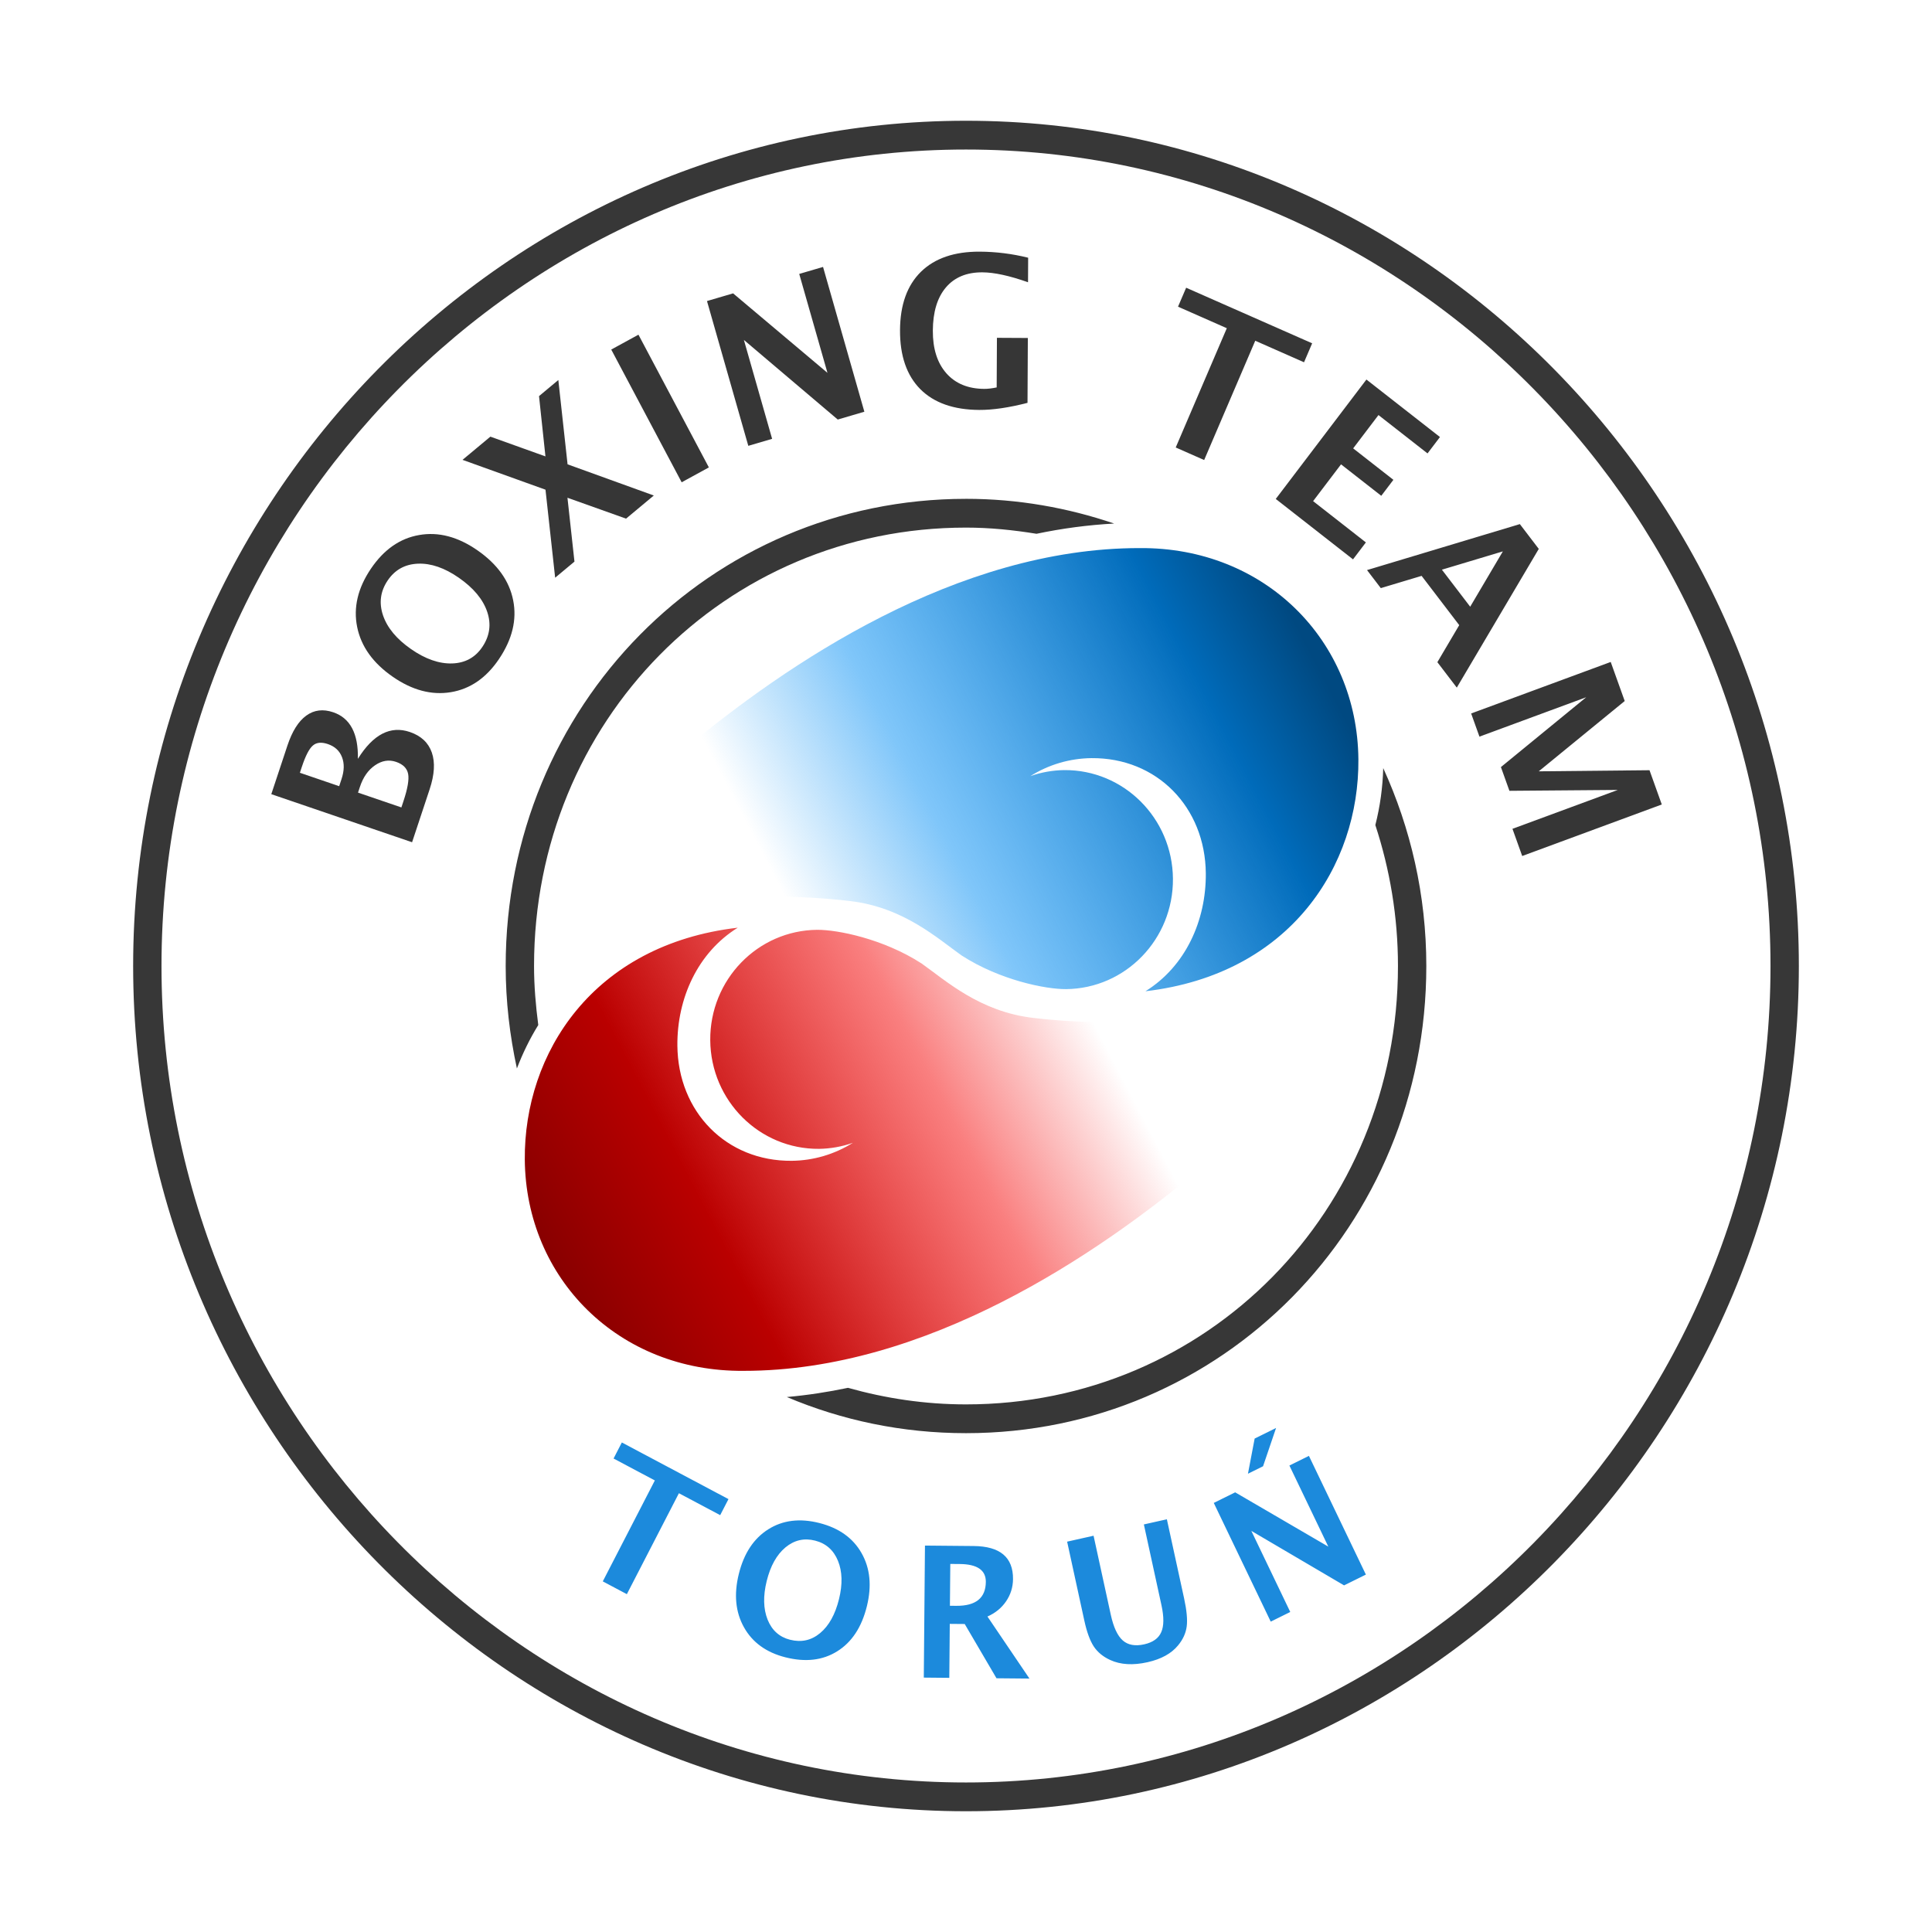 <?xml version="1.0" encoding="UTF-8"?><svg id="Warstwa_1" xmlns="http://www.w3.org/2000/svg" xmlns:xlink="http://www.w3.org/1999/xlink" viewBox="0 0 2000 2000"><defs><style>.cls-1{fill:rgba(23,23,23,.86);}.cls-2{fill:url(#Gradient_bez_nazwy_7);}.cls-3{fill:url(#Gradient_bez_nazwy_8);}.cls-4{fill:rgba(0,124,215,.89);}.cls-5{fill:rgba(24,24,24,.86);}</style><linearGradient id="Gradient_bez_nazwy_8" x1="1138.19" y1="-2819.96" x2="542.37" y2="-3136.77" gradientTransform="translate(166.06 -2432.56) scale(1.08 -1.1)" gradientUnits="userSpaceOnUse"><stop offset=".05" stop-color="#004981"/><stop offset=".21" stop-color="#006bba"/><stop offset=".63" stop-color="#008df4" stop-opacity=".5"/><stop offset=".87" stop-color="#008df4" stop-opacity="0"/></linearGradient><linearGradient id="Gradient_bez_nazwy_7" x1="-10620.32" y1="1344.52" x2="-11216.14" y2="1027.72" gradientTransform="translate(-10911.66 -144.04) rotate(-180) scale(1.08 -1.1)" gradientUnits="userSpaceOnUse"><stop offset="0" stop-color="#810000"/><stop offset=".26" stop-color="#ba0000"/><stop offset=".63" stop-color="#f40000" stop-opacity=".5"/><stop offset=".87" stop-color="#f40000" stop-opacity="0"/></linearGradient></defs><g id="layer1"><path id="path14" class="cls-5" d="M1000,125c-473.8,0-862.17,394.15-862.17,875s388.38,875,862.17,875,862.17-394.15,862.17-875S1473.8,125,1000,125h0ZM1000,154.79c457.76,0,832.82,380.64,832.82,845.21s-375.06,845.21-832.82,845.21S167.18,1464.57,167.18,1000,542.24,154.79,1000,154.79h0ZM1000,516.39c-265.12,0-476.52,214.54-476.52,483.61,0,36.54,4.22,71.94,11.62,106.07,5.91-15.53,13.25-30.61,22.12-44.95-2.59-20.02-4.38-40.31-4.38-61.13,0-253.29,197.59-453.82,447.16-453.82,24.96,0,49.21,2.53,72.98,6.4,26.29-5.5,53.13-9.14,80.39-10.59-48.09-16.36-99.52-25.6-153.36-25.6h0ZM1431.91,795.13c-.52,19.78-3.23,39.6-8.16,58.99,14.98,45.71,23.42,94.62,23.42,145.88,0,253.29-197.59,453.82-447.16,453.82-42.53,0-83.37-6.23-122.17-17.15-20.76,4.39-41.88,7.6-63.28,9.53,56.88,24.09,119.49,37.41,185.44,37.41,265.12,0,476.52-214.54,476.52-483.61,0-73.54-16.25-142.74-44.61-204.87h0Z"/><g id="rect1-3-3-5-87-1"><path id="path7" class="cls-3" d="M1103.46,1023.94c61.69-.53,111.28-51.71,110.76-114.33-.52-62.61-50.95-112.93-112.64-112.41-11.93.17-23.75,2.28-35.02,6.25,19.04-11.97,40.95-18.41,63.35-18.63,67.66-.58,117.77,50.66,118.34,119.33.38,49.03-21.16,96.34-62.5,121.99,150.22-17.53,221.36-130.34,220.45-240.03-1.02-123.2-97.08-219.82-226.44-218.72-189.36-.17-366.08,120.43-471.82,208.65l75.02,152.52s41.4-2.27,96.88,4.19c55.48,6.46,90.47,38.57,115.66,56.38,39.57,25.54,87.06,34.96,107.97,34.8h0Z"/></g><path id="rect1-3-3-5-8-1" class="cls-2" d="M846.01,962.54c-61.69.53-111.28,51.71-110.76,114.33.52,62.61,50.95,112.93,112.64,112.41,11.93-.17,23.75-2.28,35.02-6.25-19.04,11.97-40.95,18.41-63.35,18.63-67.66.58-117.77-50.66-118.34-119.33-.38-49.03,21.16-96.34,62.5-121.99-150.22,17.53-221.36,130.34-220.45,240.03,1.02,123.2,97.08,219.82,226.44,218.72,189.36.17,366.08-120.43,471.82-208.65l-75.02-152.52s-41.4,2.27-96.88-4.19c-55.48-6.46-90.47-38.57-115.66-56.38-39.57-25.54-87.06-34.96-107.97-34.8h0Z"/><path id="text9-0" class="cls-4" d="M624,1637.04l53.89-104.49-42.73-22.7,8.57-16.61,110.38,58.63-8.57,16.61-42.73-22.7-53.89,104.49-24.91-13.23ZM813.03,1715.64c-19.83-5.04-34.13-15.41-42.89-31.1-8.76-15.69-10.54-34.07-5.33-55.15,5.27-21.32,15.42-36.73,30.47-46.24,15.04-9.5,32.72-11.67,53.02-6.51,20.19,5.14,34.7,15.49,43.55,31.07,8.91,15.6,10.75,33.97,5.53,55.11-5.34,21.62-15.55,37.14-30.64,46.57-15.03,9.44-32.93,11.52-53.7,6.24h0ZM817.89,1697.46c11.65,2.96,22.01.68,31.06-6.86,9.13-7.58,15.65-19.31,19.58-35.2,3.81-15.41,3.45-28.64-1.08-39.69-4.53-11.05-12.41-18.01-23.65-20.87-11.36-2.89-21.6-.54-30.73,7.04-9.07,7.6-15.53,19.19-19.38,34.78-3.82,15.47-3.51,28.78.92,39.94,4.45,11.1,12.21,18.05,23.27,20.87h0ZM956.31,1736.66l1.21-136.68,50.41.46c27.36.25,40.94,11.67,40.74,34.27-.08,8.44-2.48,16.11-7.21,23.02-4.67,6.85-11.09,12.09-19.25,15.71l43.48,64.22-34.12-.31-32.9-56.18-15.47-.13-.49,55.87-26.39-.25ZM983.36,1662.28l6.46.06c20.32.19,30.56-8.06,30.71-24.75.11-12.19-8.91-18.37-27.05-18.53l-9.74-.08-.38,43.31ZM1104.69,1595.92l27.37-6.14,17.82,81.79c2.82,12.93,6.96,21.8,12.42,26.63,5.45,4.77,12.85,6.1,22.21,4,8.95-2.01,14.81-6.19,17.58-12.55,2.84-6.37,2.93-15.63.29-27.78l-18.25-83.78,23.81-5.34,17.86,81.97c2.68,12.32,3.58,21.99,2.68,29-.91,6.95-3.9,13.49-8.96,19.6-6.93,8.43-17.44,14.22-31.54,17.39-15.11,3.39-28.01,2.63-38.71-2.29-7.39-3.39-13.07-8.07-17.04-14.05-3.93-6.06-7.18-14.97-9.74-26.76l-17.8-81.7ZM1315.46,1678.71l-58.97-122.89,22.17-10.96,96.41,56.2-40.29-83.95,20.21-9.99,58.97,122.89-22.58,11.16-96-56.41,40.29,83.95-20.21,9.99ZM1291.88,1525.59l6.93-36.4,22.17-10.96-13.47,39.64-15.63,7.72Z"/><path id="text14-4" class="cls-1" d="M426.58,871.89l-145.73-49.77,16.67-50.26c4.93-14.86,11.43-25.21,19.5-31.05,8.1-5.91,17.43-7.06,28-3.45,17.53,5.99,26.01,22.05,25.46,48.19,15.8-25.38,33.74-34.64,53.83-27.78,11.62,3.97,19.2,11.08,22.74,21.34,3.5,10.17,2.74,22.81-2.28,37.94l-18.19,54.86ZM351.11,813.86l2.42-7.29c2.87-8.66,3.05-16.24.52-22.74-2.5-6.56-7.36-11.08-14.58-13.55-6.7-2.29-11.91-1.77-15.64,1.55-3.78,3.23-7.55,10.55-11.33,21.94l-2.05,6.2,40.67,13.89ZM415.51,835.85l2.19-6.6c4.29-12.92,5.89-22.28,4.81-28.06-1.12-5.87-5.29-10.04-12.51-12.51-7.42-2.53-14.68-1.34-21.79,3.57-7.09,4.85-12.29,12.27-15.6,22.26l-1.99,6,44.9,15.34ZM516.51,682.3c-13.19,19.54-29.8,30.96-49.82,34.25-20.02,3.29-40.12-2.07-60.29-16.1-20.4-14.18-32.62-31.33-36.68-51.44-4.05-20.11.67-40.17,14.18-60.18,13.43-19.89,30.11-31.55,50.06-34.98,19.98-3.49,40.09,1.8,60.32,15.86,20.68,14.38,33,31.64,36.96,51.77,4,20.07-.92,40.35-14.73,60.82ZM499.26,669.8c7.75-11.48,9.45-23.64,5.09-36.46-4.37-12.92-14.16-24.67-29.36-35.24-14.74-10.25-28.84-15.11-42.29-14.58-13.45.53-23.92,6.33-31.4,17.41-7.55,11.19-9.15,23.25-4.77,36.17,4.41,12.87,14.07,24.48,28.99,34.85,14.8,10.29,28.96,15.24,42.49,14.85,13.47-.43,23.89-6.1,31.25-17h0ZM574.69,598.04l-10-91.12-85.88-30.89,28.83-24.02,57,20.44-6.65-62.39,19.99-16.66,9.56,87.26,89.29,32.28-28.75,23.95-60.65-21.63,7.25,66.12-19.99,16.66ZM705.65,499.26l-72.89-137.4,28.17-15.39,72.89,137.4-28.17,15.39ZM774.64,461.53l-42.77-149.89,27.04-7.95,97.67,82.27-29.22-102.39,24.65-7.24,42.77,149.89-27.54,8.09-97.17-82.42,29.22,102.39-24.65,7.24ZM1063.68,417.03c-19.28,4.96-35.92,7.4-49.91,7.33-26.53-.14-46.89-7.31-61.08-21.52-14.13-14.27-21.12-34.62-20.99-61.05.13-26.22,7.34-46.35,21.61-60.41,14.34-14.05,34.67-21.01,60.99-20.87,16.83.09,33.51,2.18,50.04,6.27l-.13,25.41c-19.15-6.78-34.89-10.2-47.22-10.27-16.28-.09-28.87,5.12-37.79,15.62-8.92,10.5-13.43,25.41-13.53,44.74-.1,18.7,4.57,33.41,14.01,44.15,9.43,10.66,22.5,16.04,39.19,16.13,3.67.02,7.97-.49,12.89-1.51l.26-51.35,32,.17-.34,67.16ZM1217.1,463.24l52.89-123.48-50.5-22.28,8.41-19.63,130.44,57.54-8.41,19.63-50.5-22.28-52.89,123.48-29.44-12.99ZM1320.67,516.5l93.85-123.61,76.12,59.53-12.87,16.95-50.78-39.71-26.19,34.49,41.64,32.56-12.56,16.54-41.64-32.56-28.92,38.08,54.64,42.73-13.32,17.54-79.99-62.55ZM1415.15,590.14l158.19-47.59,19.6,25.67-84.87,143.6-20.11-26.33,22.63-38.35-38.95-51-42.24,12.68-14.26-18.67ZM1492.66,589.74l29.28,38.33,33.81-57.28-63.09,18.94ZM1522.91,738.59l144.5-53.33,14.49,40.43-89,72.78,114.67-1.14,12.71,35.47-144.5,53.33-10.08-28.14,109.06-40.25-112.21.91-8.8-24.57,88.29-72.3-110.52,40.79-8.59-23.98Z"/></g></svg>